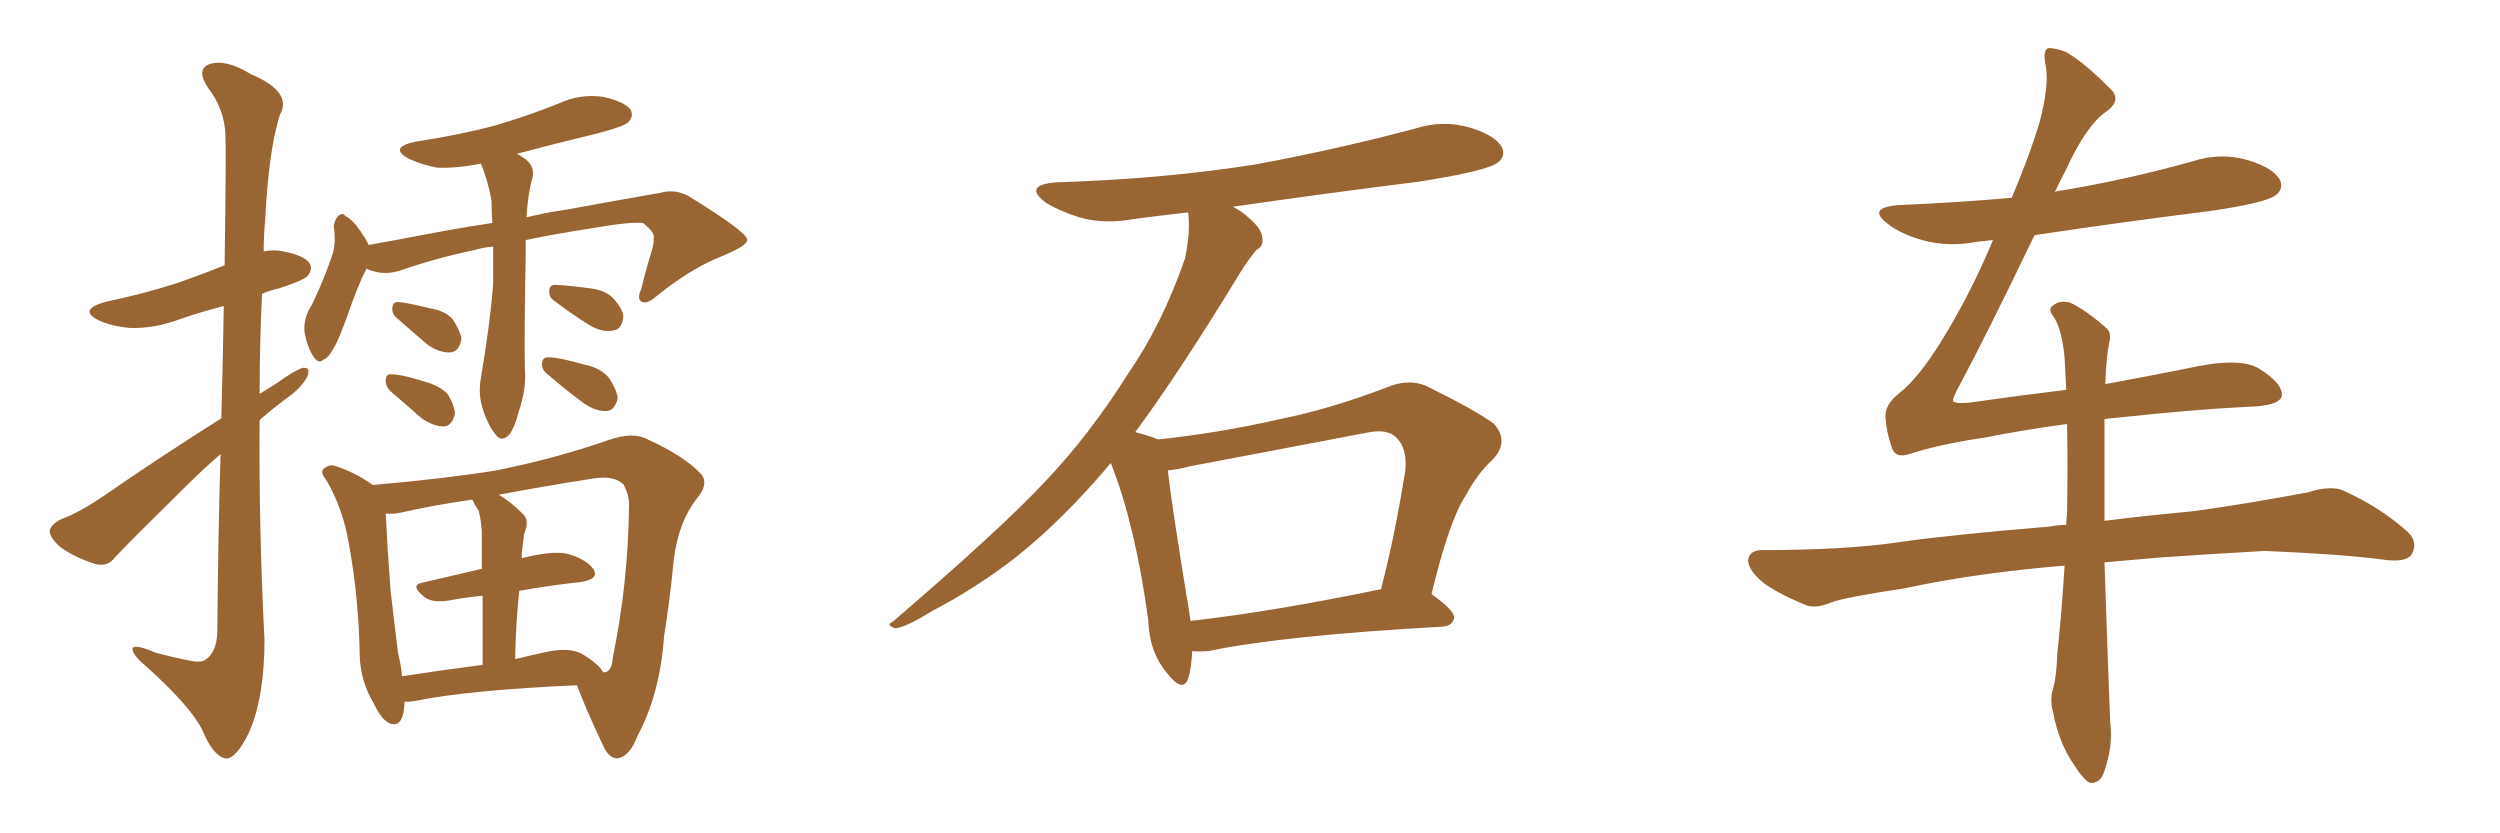 <svg xmlns="http://www.w3.org/2000/svg" xmlns:xlink="http://www.w3.org/1999/xlink" width="450" height="150"><path fill="#996633" padding="10" d="M39.84 75.29L39.84 75.29Q40.14 63.87 40.28 55.08L40.28 55.08Q35.74 56.25 31.64 57.71L31.64 57.71Q27.39 59.18 23.29 59.03L23.29 59.03Q20.21 58.74 17.87 57.71L17.87 57.71Q13.92 55.81 18.90 54.35L18.90 54.35Q25.93 52.88 31.79 50.98L31.79 50.98Q36.04 49.51 40.43 47.75L40.43 47.75Q40.72 26.95 40.58 24.32L40.58 24.32Q40.43 19.63 37.35 15.67L37.35 15.67Q35.30 12.45 37.65 11.57L37.65 11.57Q40.58 10.55 45.12 13.33L45.12 13.33Q52.73 16.55 50.39 20.65L50.39 20.65Q48.34 27.10 47.75 39.40L47.75 39.40Q47.46 42.48 47.46 45.26L47.46 45.26Q48.78 44.97 50.24 45.12L50.24 45.12Q54.64 45.85 55.66 47.31L55.66 47.31Q56.40 48.34 55.37 49.66L55.37 49.66Q54.79 50.39 50.39 51.86L50.39 51.86Q48.49 52.29 47.17 52.88L47.17 52.88Q46.73 61.96 46.73 70.90L46.73 70.90Q48.34 69.87 49.80 68.99L49.80 68.99Q53.03 66.65 54.49 66.21L54.49 66.21Q56.10 66.06 55.22 67.97L55.22 67.97Q54.05 70.02 51.27 71.92L51.27 71.92Q48.93 73.68 46.73 75.59L46.73 75.59Q46.58 95.21 47.61 115.14L47.61 115.14Q47.61 125.54 44.82 131.84L44.82 131.84Q42.48 136.67 40.58 136.52L40.58 136.52Q38.38 136.08 36.47 131.54L36.47 131.54Q34.57 127.44 26.66 120.26L26.66 120.26Q24.02 118.07 23.88 117.04L23.88 117.04Q23.58 115.58 27.98 117.48L27.98 117.48Q30.76 118.21 33.54 118.80L33.54 118.80Q36.04 119.38 36.91 118.80L36.91 118.80Q38.96 117.48 39.11 113.96L39.11 113.96Q39.26 95.95 39.70 81.74L39.70 81.74Q36.47 84.52 33.25 87.74L33.25 87.74Q23.44 97.41 20.80 100.20L20.80 100.20Q19.48 102.10 17.14 101.51L17.14 101.51Q13.77 100.49 10.99 98.58L10.99 98.58Q8.94 96.83 8.94 95.51L8.94 95.51Q9.23 94.34 10.99 93.46L10.99 93.46Q14.21 92.29 18.75 89.21L18.75 89.21Q28.71 82.32 39.84 75.29ZM88.77 44.38L88.77 44.38Q87.01 44.53 85.55 44.97L85.55 44.97Q78.52 46.44 71.78 48.78L71.78 48.78Q68.70 49.66 65.92 48.34L65.92 48.34Q65.92 48.34 65.92 48.49L65.92 48.49Q64.60 50.83 62.26 57.57L62.26 57.57Q60.79 61.52 60.21 62.40L60.21 62.40Q59.03 64.60 58.15 64.75L58.15 64.75Q57.42 65.63 56.40 64.16L56.40 64.16Q55.22 62.26 54.79 59.62L54.79 59.62Q54.64 57.13 56.10 54.93L56.10 54.93Q58.45 50.10 59.91 45.56L59.91 45.56Q60.50 43.51 60.06 40.72L60.06 40.72Q60.35 39.26 60.94 38.82L60.94 38.82Q61.67 38.23 62.11 38.82L62.11 38.82Q63.57 39.70 64.45 41.02L64.45 41.02Q65.77 42.77 66.36 44.09L66.36 44.09Q71.34 43.21 76.61 42.19L76.61 42.19Q82.76 41.02 88.62 40.14L88.62 40.14Q88.48 38.09 88.48 36.18L88.48 36.18Q87.89 32.67 86.57 29.44L86.57 29.44Q82.32 30.32 78.66 30.18L78.66 30.18Q75.73 29.59 73.54 28.56L73.54 28.56Q69.87 26.51 74.85 25.49L74.85 25.49Q82.62 24.32 89.21 22.56L89.21 22.56Q95.21 20.80 100.63 18.60L100.63 18.60Q104.44 16.85 108.54 17.43L108.54 17.43Q112.50 18.31 113.53 19.78L113.53 19.78Q114.11 20.95 113.09 21.97L113.09 21.97Q112.50 22.71 107.52 24.02L107.52 24.02Q100.20 25.78 93.02 27.69L93.02 27.69Q93.46 27.83 94.04 28.27L94.04 28.27Q96.68 29.88 95.65 32.67L95.65 32.67Q94.92 35.89 94.78 39.11L94.78 39.11Q98.44 38.23 101.66 37.79L101.66 37.79Q111.18 36.04 118.80 34.72L118.80 34.72Q121.88 33.84 124.66 35.74L124.66 35.74Q134.33 41.75 134.47 43.07L134.47 43.07Q134.77 44.09 130.22 46.00L130.22 46.00Q124.80 48.05 118.51 53.03L118.51 53.03Q116.60 54.79 115.58 54.35L115.58 54.35Q114.55 53.91 115.43 52.00L115.43 52.00Q116.31 48.34 117.33 45.12L117.33 45.12Q117.77 43.51 117.63 43.07L117.63 43.07Q118.07 41.89 115.72 40.14L115.72 40.14Q113.67 39.84 106.05 41.16L106.05 41.16Q99.46 42.19 94.63 43.21L94.63 43.21Q94.63 44.38 94.63 45.70L94.63 45.70Q94.34 61.08 94.48 66.36L94.48 66.36Q94.78 70.17 93.31 74.27L93.31 74.27Q92.72 76.76 91.70 78.22L91.70 78.22Q90.23 79.69 89.21 78.22L89.21 78.22Q87.89 76.61 87.01 73.97L87.01 73.97Q85.99 71.04 86.57 67.97L86.57 67.97Q88.18 58.45 88.77 51.27L88.77 51.27Q88.77 47.61 88.77 44.38ZM71.63 57.42L71.63 57.42Q70.61 56.69 70.61 55.66L70.61 55.66Q70.61 54.35 71.63 54.35L71.63 54.35Q73.39 54.49 77.49 55.52L77.49 55.52Q80.13 55.96 81.45 57.42L81.45 57.42Q82.91 59.62 83.06 61.08L83.06 61.08Q82.62 63.28 81.15 63.43L81.15 63.43Q79.25 63.57 77.05 62.11L77.05 62.11Q74.27 59.77 71.63 57.42ZM70.31 70.46L70.31 70.46Q69.43 69.58 69.43 68.55L69.43 68.55Q69.43 67.24 70.46 67.38L70.46 67.38Q72.36 67.38 76.46 68.70L76.46 68.70Q79.10 69.43 80.57 70.90L80.57 70.90Q81.88 73.10 81.88 74.56L81.88 74.56Q81.30 76.76 79.83 76.76L79.83 76.76Q78.08 76.76 75.88 75.29L75.88 75.29Q73.10 72.80 70.31 70.46ZM100.05 54.35L100.05 54.35Q98.88 53.61 98.88 52.73L98.88 52.73Q98.73 51.42 99.76 51.27L99.76 51.27Q101.37 51.27 105.91 51.86L105.91 51.86Q108.84 52.15 110.30 53.61L110.30 53.61Q112.06 55.52 112.21 56.98L112.21 56.98Q111.91 59.33 110.45 59.47L110.45 59.47Q108.54 59.91 106.20 58.59L106.20 58.59Q103.13 56.69 100.05 54.35ZM98.58 67.38L98.58 67.38Q97.56 66.65 97.56 65.63L97.56 65.63Q97.56 64.31 98.58 64.31L98.58 64.31Q100.63 64.31 105.18 65.63L105.18 65.63Q108.11 66.21 109.57 67.97L109.57 67.97Q111.04 70.17 111.18 71.63L111.18 71.63Q110.74 73.83 109.28 73.97L109.28 73.97Q107.37 74.12 105.18 72.66L105.18 72.66Q101.81 70.17 98.58 67.38ZM72.80 126.27L72.80 126.27Q72.80 126.71 72.80 126.86L72.80 126.86Q72.51 131.10 70.17 130.22L70.17 130.22Q68.70 129.64 67.24 126.56L67.24 126.56Q64.89 122.61 64.75 118.07L64.75 118.07Q64.60 107.81 62.84 98.14L62.84 98.14Q61.82 91.70 58.74 86.43L58.74 86.43Q57.42 84.81 58.45 84.23L58.45 84.23Q59.18 83.64 60.06 83.79L60.06 83.79Q63.87 84.96 67.09 87.30L67.09 87.30Q80.42 86.13 89.36 84.67L89.36 84.67Q100.20 82.47 109.42 79.25L109.42 79.25Q113.96 77.64 116.60 79.10L116.60 79.10Q123.05 82.03 126.12 85.25L126.12 85.25Q127.73 87.01 125.39 89.79L125.39 89.79Q122.17 93.90 121.29 100.63L121.29 100.63Q120.56 108.25 119.53 114.55L119.53 114.55Q118.80 124.95 114.70 132.57L114.70 132.57Q113.38 136.08 111.18 136.52L111.18 136.52Q109.57 136.52 108.54 134.18L108.54 134.18Q105.18 127.00 103.86 123.34L103.86 123.34Q84.38 124.22 75 126.12L75 126.12Q73.39 126.42 72.80 126.27ZM104.88 117.77L104.88 117.77Q107.96 119.68 108.54 121.00L108.54 121.00Q108.84 121.00 108.98 121.00L108.98 121.00Q110.16 120.70 110.30 118.36L110.30 118.36Q113.09 104.88 113.23 90.82L113.23 90.82Q113.23 89.06 112.21 87.16L112.21 87.16Q110.45 85.55 106.79 86.13L106.79 86.13Q97.41 87.60 89.79 89.06L89.79 89.06Q91.85 90.23 94.19 92.58L94.19 92.58Q95.36 93.75 94.34 96.09L94.34 96.09Q94.19 97.12 94.04 98.58L94.04 98.58Q93.90 99.46 93.90 100.49L93.90 100.49Q99.02 99.17 101.81 99.61L101.81 99.61Q105.32 100.49 106.79 102.39L106.79 102.39Q107.96 104.15 104.74 104.74L104.74 104.74Q99.32 105.32 93.46 106.35L93.46 106.35Q92.87 111.91 92.72 118.65L92.72 118.65Q95.65 117.92 98.44 117.33L98.44 117.33Q102.69 116.46 104.88 117.77ZM72.36 121.73L72.36 121.73L72.36 121.73Q78.96 120.70 86.87 119.68L86.87 119.68Q86.87 112.21 86.87 107.23L86.87 107.23Q83.79 107.52 80.71 108.11L80.71 108.11Q77.93 108.54 76.46 107.52L76.46 107.52Q73.68 105.32 76.03 104.88L76.03 104.88Q81.01 103.71 86.72 102.39L86.72 102.39Q86.72 96.68 86.72 95.65L86.72 95.65Q86.57 93.31 86.13 91.85L86.13 91.85Q85.55 91.11 85.11 90.09L85.11 90.09Q84.96 89.94 84.96 89.94L84.96 89.94Q77.78 90.97 72.07 92.29L72.07 92.29Q70.75 92.58 69.43 92.43L69.43 92.43Q69.73 98.73 70.31 106.35L70.31 106.35Q71.04 112.65 71.63 117.48L71.63 117.48Q72.22 119.82 72.36 121.73ZM214.60 117.19L214.60 117.19Q214.45 120.26 213.87 122.17L213.87 122.17Q212.84 124.80 210.06 121.14L210.06 121.14Q206.84 117.33 206.69 111.62L206.69 111.62Q204.35 94.48 199.95 83.35L199.95 83.35Q191.31 93.60 182.81 100.34L182.81 100.34Q175.63 105.91 167.72 110.01L167.72 110.01Q163.04 112.94 161.13 113.09L161.13 113.09Q159.38 112.50 160.69 111.91L160.69 111.91Q180.32 95.07 188.23 86.57L188.23 86.57Q196.14 78.22 202.88 67.53L202.88 67.53Q209.18 58.45 213.28 46.58L213.28 46.58Q214.31 41.75 213.87 38.23L213.87 38.23Q208.74 38.82 204.20 39.40L204.20 39.40Q198.78 40.43 194.24 39.11L194.24 39.11Q190.58 37.94 188.23 36.47L188.23 36.47Q183.98 33.25 190.28 32.81L190.28 32.81Q209.33 32.23 226.03 29.59L226.03 29.59Q240.97 26.81 254.74 23.14L254.74 23.14Q259.72 21.53 264.70 23.00L264.70 23.00Q269.38 24.46 270.41 26.66L270.41 26.66Q271.00 28.27 269.53 29.30L269.53 29.30Q267.63 30.76 255.62 32.67L255.62 32.67Q238.18 34.86 221.92 37.21L221.92 37.21Q223.39 37.94 224.85 39.26L224.85 39.26Q227.05 41.16 227.20 42.63L227.20 42.63Q227.49 44.38 226.17 44.97L226.17 44.97Q225 46.29 223.24 49.07L223.24 49.07Q212.26 67.09 204.35 77.78L204.35 77.78Q207.13 78.52 208.45 79.10L208.45 79.10Q219.43 77.93 229.69 75.59L229.69 75.59Q239.36 73.68 249.61 69.73L249.61 69.73Q253.42 68.12 256.64 69.43L256.64 69.43Q265.87 73.97 268.95 76.32L268.95 76.32Q271.73 79.54 268.65 82.76L268.65 82.76Q266.02 85.11 263.82 89.21L263.82 89.21Q260.89 93.60 257.67 106.93L257.67 106.93Q261.77 109.86 261.77 111.18L261.77 111.18Q261.47 112.65 259.72 112.79L259.72 112.79Q230.86 114.40 217.53 117.19L217.53 117.19Q215.63 117.33 214.60 117.19ZM214.31 111.77L214.31 111.77L214.31 111.77Q229.54 110.01 248.58 106.05L248.58 106.05Q251.07 96.53 252.98 84.52L252.98 84.52Q253.27 80.57 251.37 78.81L251.37 78.81Q249.76 77.05 245.80 77.93L245.80 77.93Q230.42 80.86 214.16 83.94L214.16 83.94Q211.96 84.52 210.21 84.67L210.21 84.67Q210.94 91.26 214.01 109.86L214.01 109.86Q214.16 110.74 214.31 111.77ZM378.96 69.14L378.96 69.14L378.96 69.14Q386.87 67.68 393.46 66.36L393.46 66.36Q403.13 64.16 406.64 66.36L406.64 66.36Q410.89 68.99 410.74 71.19L410.74 71.19Q410.45 73.10 404.30 73.24L404.30 73.24Q395.21 73.68 381.45 75.15L381.45 75.15Q379.83 75.29 378.81 75.44L378.81 75.44Q378.81 79.25 378.81 84.08L378.81 84.08Q378.81 88.77 378.81 93.75L378.81 93.75Q385.69 92.87 395.07 91.99L395.07 91.99Q405.32 90.53 415.43 88.62L415.43 88.62Q419.53 87.30 421.88 88.33L421.88 88.33Q428.61 91.41 433.45 95.80L433.45 95.80Q435.35 97.71 434.03 99.90L434.03 99.90Q433.01 101.22 429.35 100.78L429.35 100.78Q421.88 99.76 407.67 99.17L407.67 99.17Q397.27 99.76 388.92 100.34L388.92 100.34Q383.79 100.78 378.81 101.22L378.81 101.22Q379.25 114.84 379.83 129.93L379.83 129.93Q380.42 134.33 378.66 139.16L378.66 139.16Q377.93 141.06 376.17 140.92L376.17 140.92Q375 140.33 373.24 137.55L373.24 137.55Q370.61 133.74 369.58 128.32L369.58 128.32Q368.99 126.27 369.43 124.37L369.43 124.37Q370.17 122.17 370.31 117.63L370.31 117.63Q371.04 111.18 371.63 101.81L371.63 101.81Q355.66 103.13 342.77 105.91L342.77 105.91Q332.08 107.52 329.74 108.40L329.74 108.40Q326.95 109.57 325.20 108.98L325.20 108.98Q320.21 106.93 317.58 105.03L317.58 105.03Q314.65 102.69 314.65 100.78L314.65 100.78Q314.94 99.02 317.14 99.02L317.14 99.02Q332.23 99.02 342.04 97.56L342.04 97.56Q351.27 96.24 368.99 94.78L368.99 94.78Q370.46 94.48 371.92 94.48L371.92 94.48Q371.92 93.46 372.07 92.58L372.07 92.58Q372.22 83.50 372.07 76.32L372.07 76.32Q364.45 77.34 356.98 78.81L356.98 78.81Q349.07 79.98 343.65 81.74L343.65 81.74Q341.02 82.62 340.43 80.27L340.43 80.27Q339.55 77.64 339.40 75.29L339.40 75.29Q339.11 72.95 341.89 70.75L341.89 70.75Q345.26 68.12 349.37 61.52L349.37 61.52Q354.64 53.03 358.74 43.21L358.74 43.21Q357.28 43.36 355.96 43.51L355.96 43.51Q350.54 44.53 346.00 43.21L346.00 43.21Q342.33 42.19 339.99 40.43L339.99 40.43Q335.74 37.35 341.89 36.91L341.89 36.91Q352.29 36.47 362.11 35.60L362.11 35.60Q365.33 27.98 367.09 22.12L367.09 22.12Q368.85 15.53 368.26 12.01L368.26 12.01Q367.53 8.64 368.99 8.64L368.99 8.64Q370.46 8.79 371.92 9.38L371.92 9.38Q375.44 11.43 380.27 16.41L380.27 16.41Q381.74 18.31 378.96 20.21L378.96 20.21Q375.44 22.71 371.78 30.76L371.78 30.76Q370.75 32.67 369.87 34.57L369.87 34.57Q370.61 34.28 371.19 34.28L371.19 34.28Q383.35 32.23 394.78 29.00L394.78 29.00Q399.76 27.39 404.74 28.86L404.74 28.86Q409.42 30.32 410.45 32.52L410.45 32.52Q411.04 34.13 409.57 35.16L409.57 35.16Q407.96 36.47 398.14 37.94L398.14 37.94Q381.74 39.99 366.21 42.33L366.21 42.33Q357.71 60.06 352.44 69.87L352.44 69.87Q351.42 71.78 351.56 72.22L351.56 72.22Q351.86 72.66 354.20 72.51L354.20 72.51Q363.43 71.19 371.92 70.17L371.92 70.17Q371.78 67.09 371.63 64.45L371.63 64.45Q371.19 59.47 369.73 57.13L369.73 57.13Q368.55 55.66 369.43 55.08L369.43 55.08Q370.75 53.91 372.66 54.49L372.66 54.49Q375.44 55.81 378.96 58.89L378.96 58.89Q380.13 59.77 379.69 61.52L379.69 61.52Q379.10 64.31 378.96 69.14Z"/></svg>